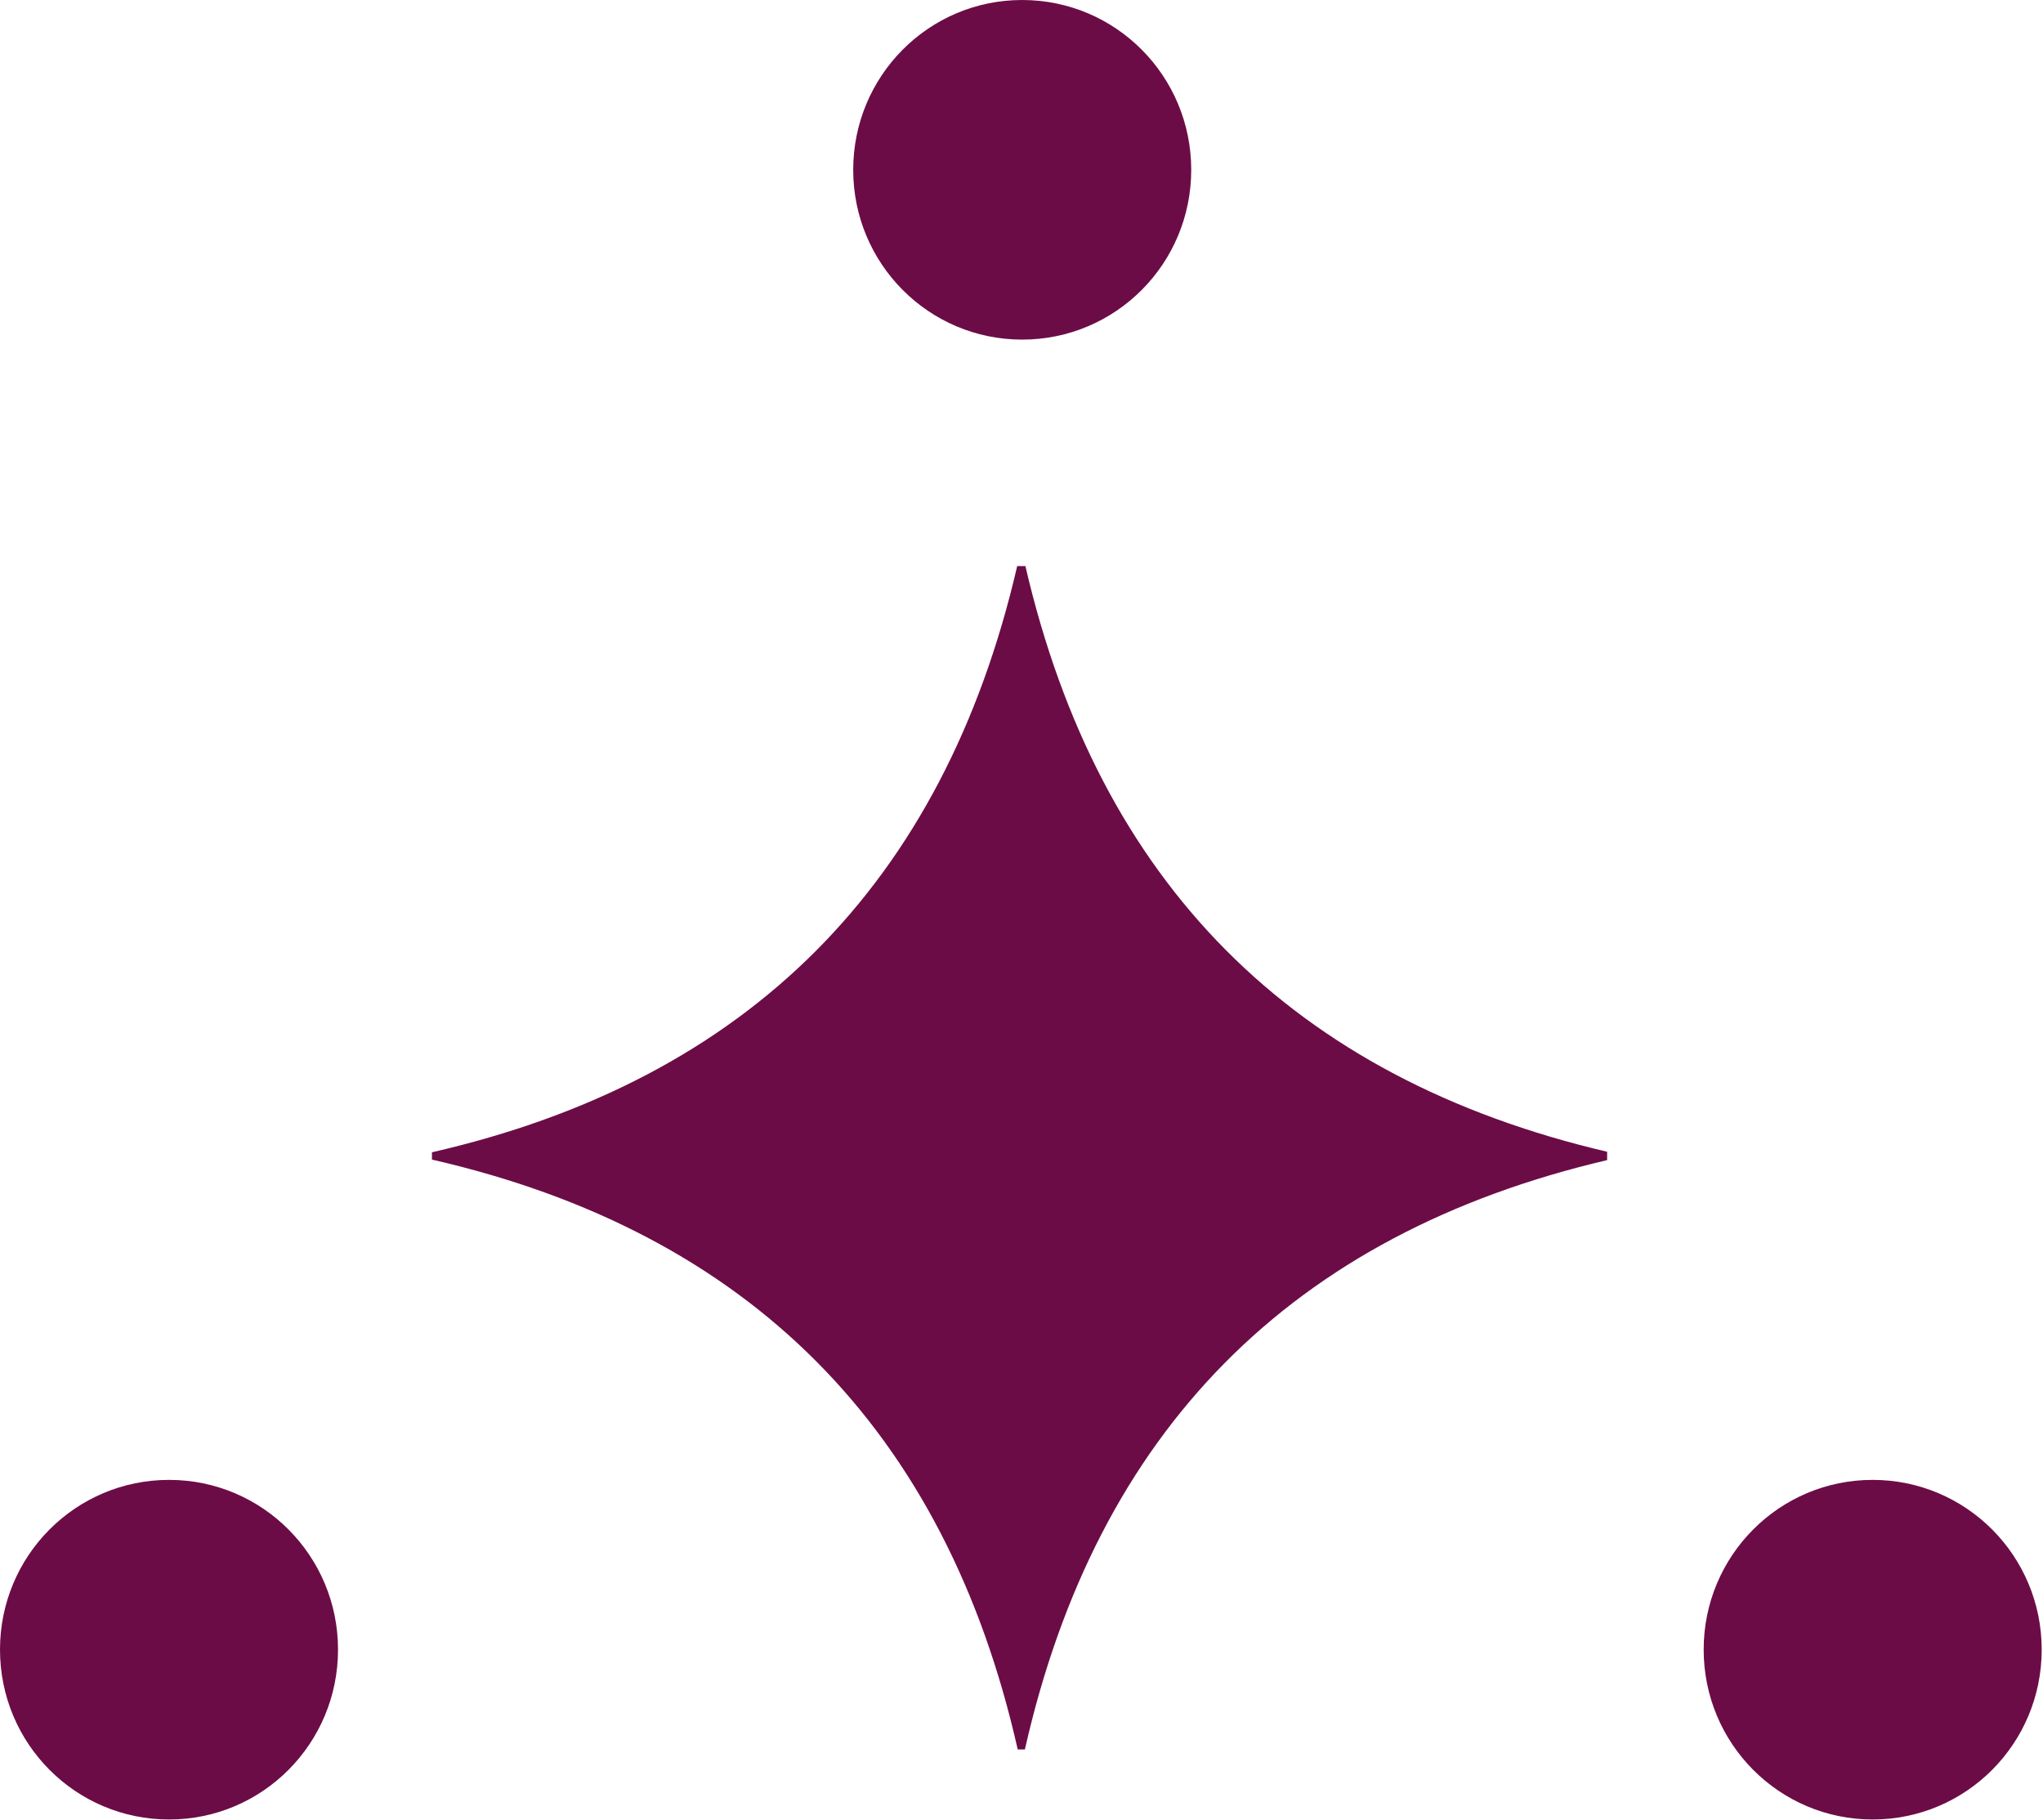 <svg version="1.2" xmlns="http://www.w3.org/2000/svg" viewBox="0 0 1566 1395" width="1566" height="1395">
	<title>image (2)-svg</title>
	<style>
		.s0 { fill: #6c0c46 } 
	</style>
	<g id="Layer">
		<path id="Layer" class="s0" d="m783.5 260.3c-71.6 0-129.5-58.2-129.5-130.1 0-72 57.9-130.2 129.5-130.2 71.7 0 129.6 58.2 129.6 130.2 0 71.9-57.9 130.1-129.6 130.1z"/>
		<path id="Layer" class="s0" d="m1435.4 1394.6c-71.6 0-129.5-58.2-129.5-130.2 0-71.9 57.9-130.1 129.5-130.1 71.7 0 129.6 58.2 129.6 130.1 0 72-57.9 130.2-129.6 130.2z"/>
		<path id="Layer" class="s0" d="m129.6 1394.6c-71.7 0-129.6-58.2-129.6-130.2 0-71.9 57.9-130.1 129.6-130.1 71.6 0 129.5 58.2 129.5 130.1 0 72-57.9 130.2-129.5 130.2z"/>
		<path id="Layer" class="s0" d="m779.7 433.9c-56.4 243.6-206.2 393.8-448.6 449.3v5.6c243.3 55.7 393.7 207.1 449 452.1h5.5c55.2-244.1 204.3-395 446.3-451.7v-6.4c-241.1-56.5-389.7-206.2-445.9-448.9z"/>
	</g>
</svg>